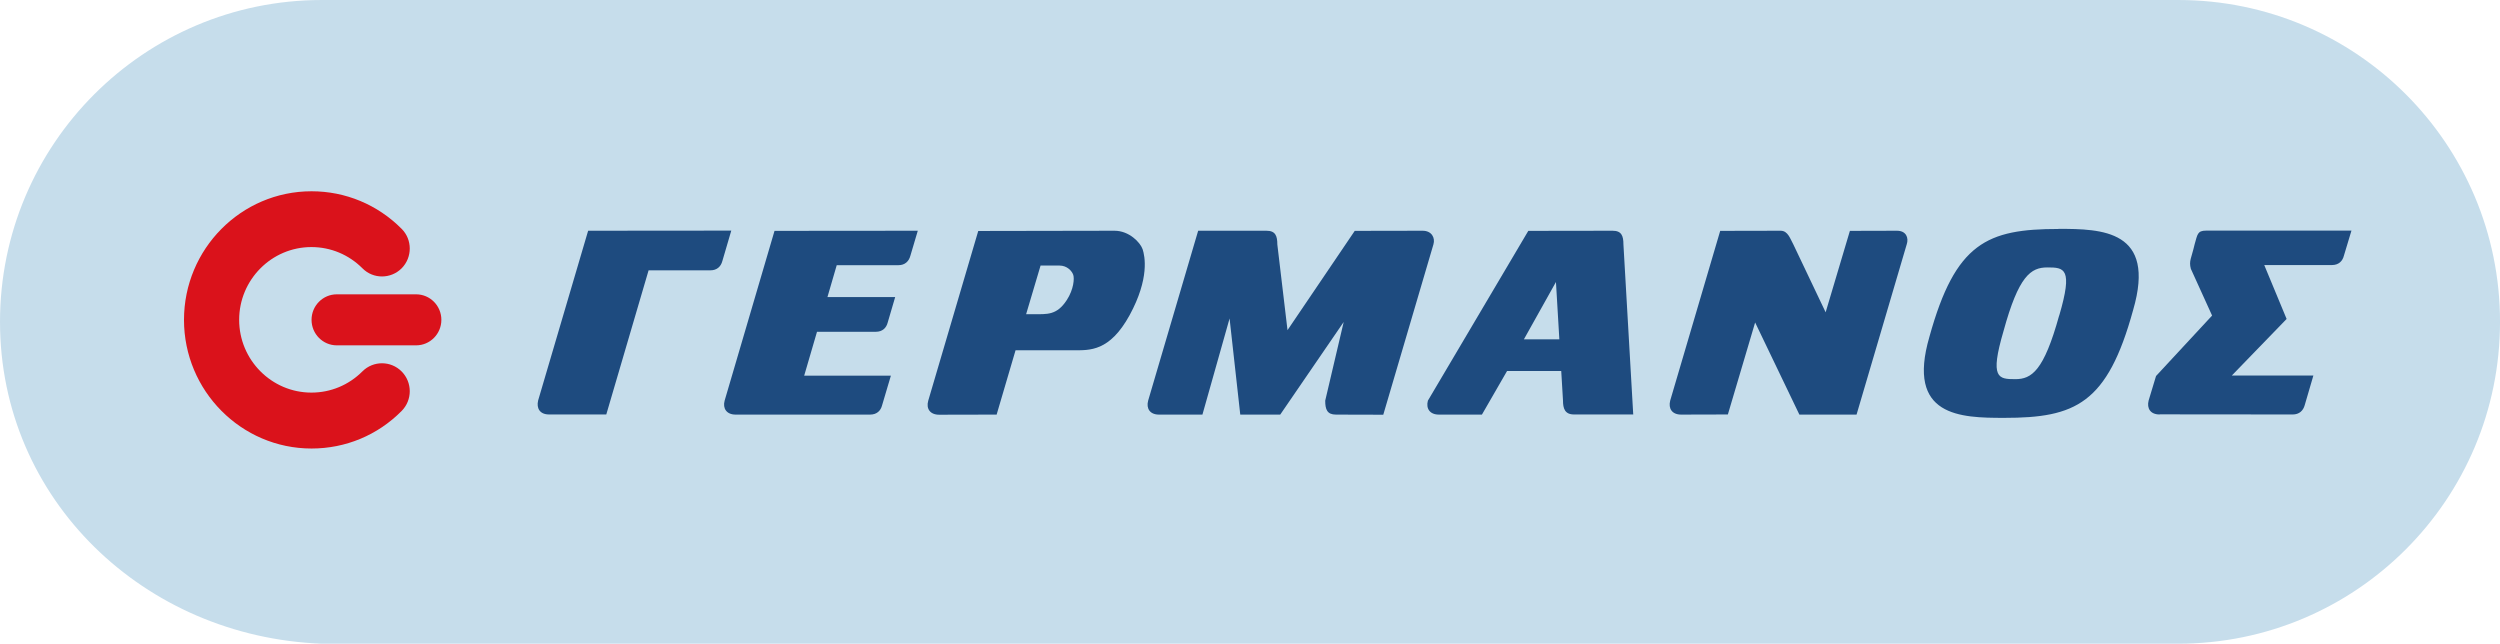 <?xml version="1.0" encoding="UTF-8" standalone="no"?>
<!-- Created with Inkscape (http://www.inkscape.org/) -->

<svg
   width="501.072mm"
   height="129.015mm"
   viewBox="0 0 501.072 129.015"
   version="1.1"
   id="svg5"
   xml:space="preserve"
   xmlns:xlink="http://www.w3.org/1999/xlink"
   xmlns="http://www.w3.org/2000/svg"
   xmlns:svg="http://www.w3.org/2000/svg"><defs
     id="defs2"><clipPath
   clipPathUnits="userSpaceOnUse"
   id="clipPath11559"><g
     id="g11563"><rect
       x="892.77"
       y="-179.48"
       width="217.752"
       height="150.812"
       id="rect11561"
       style="stroke-width:0.265" /></g></clipPath><clipPath
   clipPathUnits="userSpaceOnUse"
   id="clipPath11565"><g
     id="g11569"><rect
       x="892.77"
       y="-179.48"
       width="217.752"
       height="150.812"
       id="rect11567"
       style="stroke-width:0.265" /></g></clipPath><clipPath
   clipPathUnits="userSpaceOnUse"
   id="clipPath11571"><g
     id="g11575"><rect
       x="892.77"
       y="-179.48"
       width="217.752"
       height="150.812"
       id="rect11573"
       style="stroke-width:0.265" /></g></clipPath><clipPath
   clipPathUnits="userSpaceOnUse"
   id="clipPath11577"><g
     id="g11581"><rect
       x="892.77"
       y="-179.48"
       width="217.752"
       height="150.812"
       id="rect11579"
       style="stroke-width:0.265" /></g></clipPath><clipPath
   clipPathUnits="userSpaceOnUse"
   id="clipPath11577-9"><g
     id="g11581-7"><rect
       x="892.77"
       y="-179.48"
       width="217.752"
       height="150.812"
       id="rect11579-8"
       style="stroke-width:0.265" /></g></clipPath><clipPath
   clipPathUnits="userSpaceOnUse"
   id="clipPath11571-4"><g
     id="g11575-7"><rect
       x="892.77"
       y="-179.48"
       width="217.752"
       height="150.812"
       id="rect11573-0"
       style="stroke-width:0.265" /></g></clipPath><clipPath
   clipPathUnits="userSpaceOnUse"
   id="clipPath11565-5"><g
     id="g11569-0"><rect
       x="892.77"
       y="-179.48"
       width="217.752"
       height="150.812"
       id="rect11567-5"
       style="stroke-width:0.265" /></g></clipPath><clipPath
   clipPathUnits="userSpaceOnUse"
   id="clipPath11559-9"><g
     id="g11563-0"><rect
       x="892.77"
       y="-179.48"
       width="217.752"
       height="150.812"
       id="rect11561-1"
       style="stroke-width:0.265" /></g></clipPath><clipPath
   clipPathUnits="userSpaceOnUse"
   id="clipPath15980"><g
     id="g15984"><rect
       x="1673.85"
       y="-106.027"
       width="175.683"
       height="137.319"
       id="rect15982"
       style="stroke-width:0.265" /></g></clipPath><clipPath
   clipPathUnits="userSpaceOnUse"
   id="clipPath15986"><g
     id="g15990"><rect
       x="1673.85"
       y="-106.027"
       width="175.683"
       height="137.319"
       id="rect15988"
       style="stroke-width:0.265" /></g></clipPath><clipPath
   clipPathUnits="userSpaceOnUse"
   id="clipPath15986-2"><g
     id="g15990-8"><rect
       x="1673.85"
       y="-106.027"
       width="175.683"
       height="137.319"
       id="rect15988-2"
       style="stroke-width:0.265" /></g></clipPath><clipPath
   clipPathUnits="userSpaceOnUse"
   id="clipPath15980-9"><g
     id="g15984-8"><rect
       x="1673.85"
       y="-106.027"
       width="175.683"
       height="137.319"
       id="rect15982-6"
       style="stroke-width:0.265" /></g></clipPath><linearGradient
   id="linearGradient857"><stop
     style="stop-color:#0d438f;stop-opacity:1"
     offset="0"
     id="stop853" /><stop
     style="stop-color:#5c7eb5;stop-opacity:1"
     offset="1"
     id="stop855" /></linearGradient><linearGradient
   xlink:href="#linearGradient857"
   id="linearGradient859"
   x1="547.101"
   y1="116.797"
   x2="508.696"
   y2="163.692"
   gradientUnits="userSpaceOnUse"
   gradientTransform="translate(-357.914,-161.164)" />
  
  
  
  
  
  
  
  
  
  
  
 </defs><g
     id="layer1"
     transform="translate(-5384.271,-1036.16)"><path
       d="m 5448.779,1165.175 c -35.591,-1.335 -64.507,-28.891 -64.507,-64.507 0,-35.591 28.841,-64.457 64.407,-64.507 0.025,0 372.259,0 372.259,0 35.591,0.05 64.407,28.891 64.407,64.507 0,35.616 -28.866,64.507 -64.507,64.507 h -372.082"
       fill="#c9eefc"
       fill-rule="nonzero"
       id="path14"
       style="fill:#c6ddeb;fill-opacity:1;stroke-width:2.519" /><path
       d="m 5467.67,1095.151 c 2.796,0 5.063,2.292 5.063,5.113 0,2.821 -2.267,5.113 -5.063,5.113 h -15.894 c -2.796,0 -5.063,-2.292 -5.063,-5.113 0,-2.821 2.267,-5.113 5.063,-5.113 z m -46.523,5.113 c 0,14.231 11.486,25.793 25.566,25.793 6.826,0 13.249,-2.67 18.06,-7.531 2.166,-2.191 2.166,-5.718 0,-7.909 -2.166,-2.191 -5.693,-2.191 -7.859,-0.025 -2.745,2.746 -6.373,4.257 -10.226,4.257 -7.985,0 -14.483,-6.549 -14.483,-14.584 0,-8.035 6.499,-14.584 14.483,-14.584 3.854,0 7.481,1.511 10.226,4.257 2.166,2.191 5.693,2.166 7.859,0 2.166,-2.191 2.166,-5.743 0,-7.909 -4.836,-4.861 -11.259,-7.531 -18.06,-7.531 -14.105,0 -25.566,11.561 -25.566,25.793"
       fill="#ed1639"
       fill-rule="nonzero"
       id="path16"
       style="fill:#da121b;fill-opacity:1;stroke-width:2.519" /><g
       id="g39983"
       style="fill:#1e4b7f;fill-opacity:1"><path
         d="m 5583.964,1119.256 -11.461,0.025 c -1.814,0 -2.645,-1.209 -2.191,-2.796 l 10.025,-34.029 27.304,-0.05 v 0 c 2.947,0 5.164,2.342 5.642,3.703 0.453,1.385 1.411,5.844 -2.594,13.199 -4.03,7.355 -8.035,7.053 -11.259,7.053 h -11.612 l -3.803,12.922 z m 5.995,-20.125 h 1.36 c 2.846,0 4.761,0.252 6.776,-2.846 1.385,-2.141 1.536,-4.307 1.285,-5.038 -0.252,-0.731 -1.184,-1.864 -2.771,-1.864 v 0 h -3.778 l -2.897,9.748"
         fill="#0b2b53"
         fill-rule="nonzero"
         id="path18"
         style="fill:#1e4b7f;fill-opacity:1;stroke-width:2.519" /><path
         d="m 5562.831,1111.448 -1.763,5.944 c -0.277,1.108 -1.083,1.864 -2.393,1.864 h -26.977 c -1.788,0 -2.62,-1.234 -2.191,-2.796 l 10,-34.029 28.715,-0.025 -1.486,5.013 c -0.302,1.133 -1.108,1.889 -2.368,1.889 h -12.393 l -1.864,6.398 h 13.577 l -1.486,5.063 c -0.277,1.133 -1.083,1.889 -2.393,1.889 h -11.788 l -2.569,8.791 h 17.355"
         fill="#0b2b53"
         fill-rule="nonzero"
         id="path20"
         style="fill:#1e4b7f;fill-opacity:1;stroke-width:2.519" /><path
         d="m 5505.78,1119.256 8.488,-28.916 h 12.393 c 1.285,0 2.091,-0.73 2.393,-1.864 l 1.788,-6.096 -28.69,0.025 -10.025,34.029 c -0.378,1.587 0.378,2.796 2.191,2.796 h 11.486 v 0"
         fill="#0b2b53"
         fill-rule="nonzero"
         id="path22-5"
         style="fill:#1e4b7f;fill-opacity:1;stroke-width:2.519" /><path
         d="m 5711.619,1119.256 -1.965,-34.105 c 0,-1.713 -0.378,-2.745 -2.166,-2.745 l -16.901,0.025 -20.125,34.029 c -0.428,1.587 0.403,2.796 2.191,2.796 h 8.64 l 5.038,-8.74 h 10.856 l 0.353,5.919 c 0,1.612 0.378,2.796 2.217,2.796 h 11.889 z m -21.914,-15.088 6.423,-11.486 0.68,11.486 z"
         fill="#0b2b53"
         fill-rule="nonzero"
         id="path24"
         style="fill:#1e4b7f;fill-opacity:1;stroke-width:2.519" /><path
         d="m 5661.519,1119.281 10.05,-34.13 c 0.403,-1.335 -0.353,-2.745 -2.166,-2.745 l -13.602,0.025 -13.476,19.899 -2.04,-17.178 c 0,-1.713 -0.378,-2.745 -2.166,-2.745 h -13.702 l -10.025,34.055 c -0.428,1.587 0.378,2.796 2.166,2.796 h 8.715 l 5.441,-19.269 2.141,19.269 h 8.01 l 12.72,-18.564 -3.703,15.768 c 0,1.763 0.378,2.796 2.166,2.796 l 9.446,0.025"
         fill="#0b2b53"
         fill-rule="nonzero"
         id="path26"
         style="fill:#1e4b7f;fill-opacity:1;stroke-width:2.519" /><path
         d="m 5766.429,1085.151 c 0.453,-1.335 -0.126,-2.745 -1.94,-2.745 l -9.446,0.025 -4.861,16.322 -6.473,-13.602 c -0.63,-1.133 -1.083,-2.745 -2.544,-2.745 l -12.116,0.025 -10.025,34.029 c -0.403,1.587 0.378,2.796 2.191,2.796 l 9.37,-0.025 5.466,-18.438 8.866,18.463 h 11.461 l 10.05,-34.105"
         fill="#0b2b53"
         fill-rule="nonzero"
         id="path28"
         style="fill:#1e4b7f;fill-opacity:1;stroke-width:2.519" /><path
         d="m 5796.831,1082.053 c -14.282,0 -20.629,2.771 -25.843,21.586 -4.685,16.045 6.247,16.272 14.987,16.272 14.257,0 20.68,-2.796 25.843,-21.637 4.66,-16.02 -6.247,-16.246 -15.012,-16.246 z m 0.151,17.355 c -3.073,11.108 -5.516,12.745 -8.791,12.745 -3.4,0 -5.138,-0.151 -2.368,-9.597 3.048,-11.133 5.491,-12.796 8.791,-12.796 3.426,0 5.164,0.176 2.393,9.622"
         fill="#0b2b53"
         fill-rule="nonzero"
         id="path30"
         style="fill:#1e4b7f;fill-opacity:1;stroke-width:2.519" /><path
         d="m 5817.108,1119.231 c -1.814,0 -2.594,-1.209 -2.191,-2.796 l 1.486,-4.912 11.234,-12.116 -4.257,-9.37 c -0.428,-1.612 0.101,-2.066 0.756,-4.912 0.579,-1.965 0.529,-2.745 2.317,-2.745 h 29.118 l -1.511,5.013 c -0.277,1.133 -1.083,1.889 -2.393,1.889 h -13.577 l 4.484,10.806 -10.982,11.335 h 16.347 l -1.738,5.944 c -0.302,1.108 -1.108,1.864 -2.393,1.864 l -26.674,-0.025"
         fill="#0b2b53"
         fill-rule="nonzero"
         id="path32"
         style="fill:#1e4b7f;fill-opacity:1;stroke-width:2.519" /></g></g></svg>
